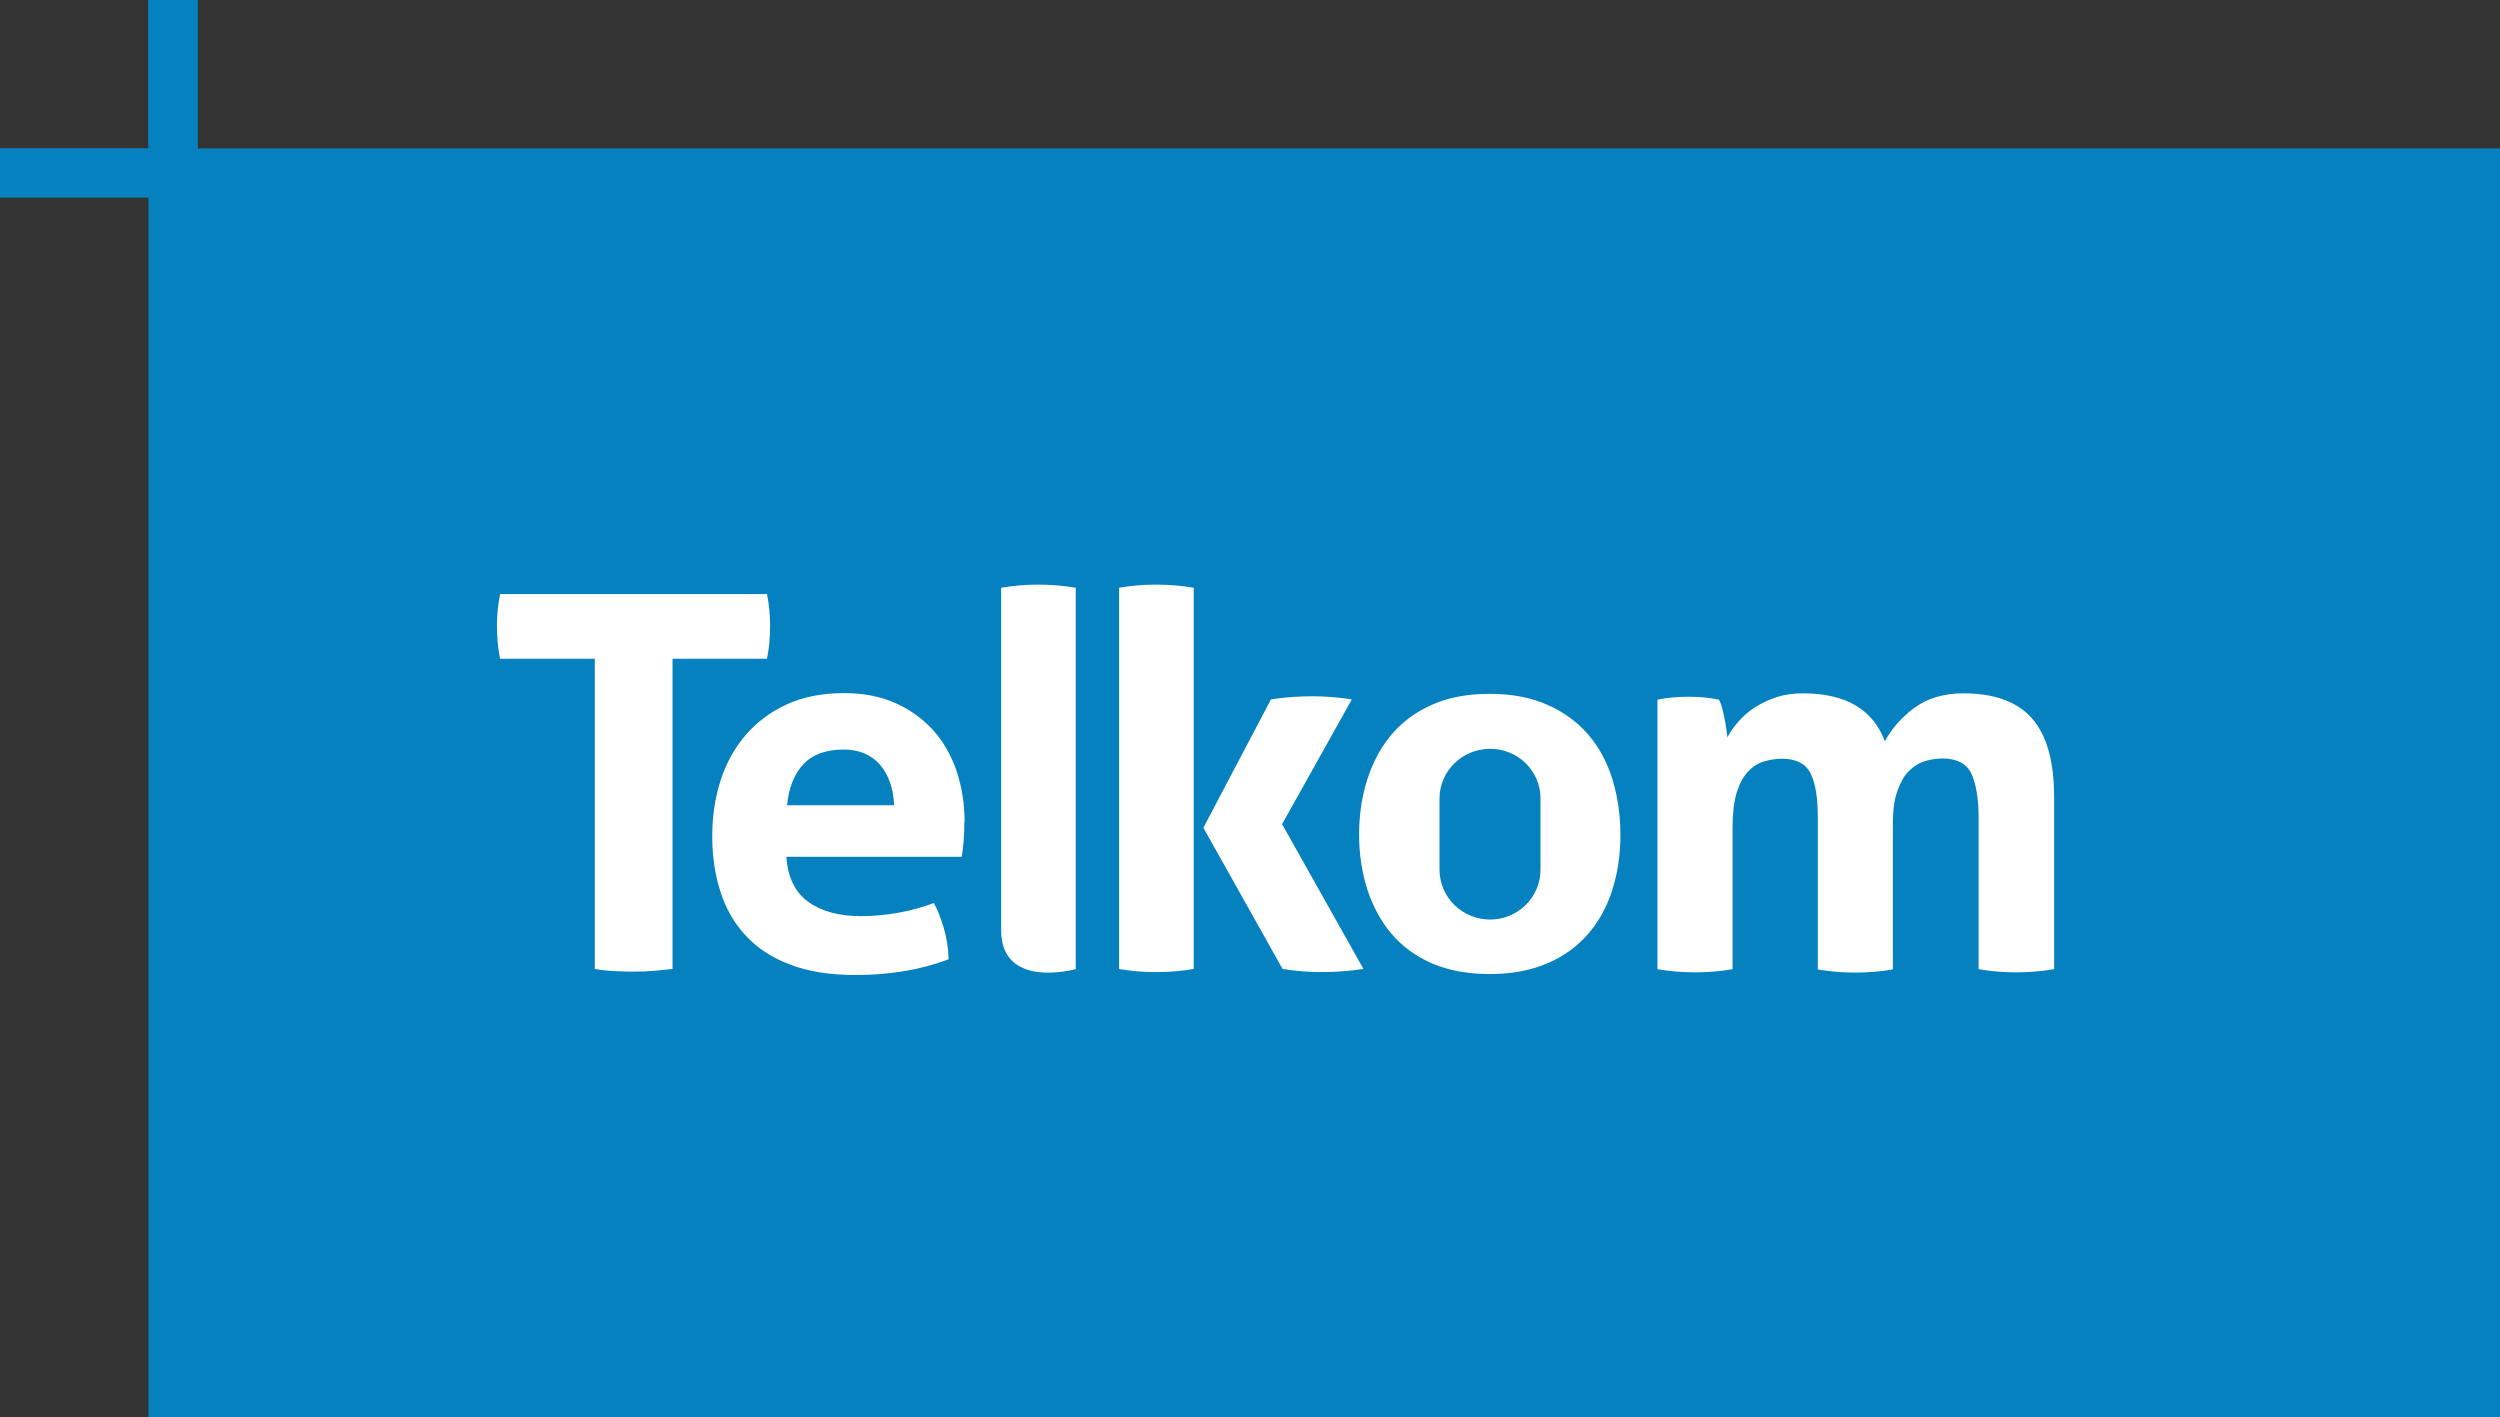 <?xml version="1.0" encoding="UTF-8"?><svg id="Layer_2" xmlns="http://www.w3.org/2000/svg" viewBox="0 0 103.23 58.53"><rect x="0" y="0" width="103.23" height="58.53" fill="#333333" stroke="none"/><defs><style>.cls-1{fill:#0581bf;}.cls-1,.cls-2{stroke-width:0px;}.cls-2{fill:#fff;}</style></defs><g id="Vector"><rect class="cls-1" x="6.91" y="6.93" width="95.53" height="50.9"/><path class="cls-2" d="M27.77,27.2v12.81c-.26.03-.52.05-.79.08-.26.02-.52.03-.76.03s-.51,0-.8-.02c-.28-.01-.57-.04-.86-.09v-12.81h-3.91c-.09-.43-.13-.88-.13-1.35,0-.45.04-.88.13-1.32h11.02c.09.43.13.87.13,1.32,0,.47-.04.92-.13,1.35h-3.91ZM47.74,40.14c.52,0,1.04-.04,1.55-.13v-15.74c-.51-.09-1.03-.13-1.55-.13s-1.03.04-1.53.13v15.74c.49.09,1,.13,1.53.13M52.94,34.03l2.88-5.15c-.52-.08-1.06-.13-1.61-.13-.58,0-1.16.04-1.73.13l-2.79,5.3,3.27,5.83c.57.09,1.1.13,1.61.13.55,0,1.13-.04,1.73-.13l-3.36-5.98ZM84.82,40.01v-7.08c0-1.48-.3-2.56-.91-3.26-.6-.69-1.55-1.04-2.83-1.04-.82,0-1.49.2-2.02.59-.53.39-.94.85-1.23,1.39-.49-1.32-1.62-1.98-3.38-1.98-.41,0-.77.05-1.1.16-.33.11-.62.25-.89.42-.26.17-.49.37-.67.58-.19.21-.34.43-.46.65-.02-.1-.03-.22-.05-.37-.02-.14-.05-.29-.08-.44-.03-.15-.06-.29-.1-.43-.04-.14-.08-.24-.12-.31-.2-.04-.4-.07-.59-.09-.19-.02-.41-.03-.66-.03s-.47.01-.68.03c-.21.02-.41.05-.61.09v11.13c.53.09,1.04.13,1.55.13s1.03-.04,1.55-.13v-5.83c0-.6.06-1.09.17-1.46.12-.37.27-.66.47-.87.2-.21.42-.35.66-.42.25-.07.5-.11.74-.11.6,0,.99.21,1.19.62.2.42.29,1.01.29,1.79v6.29c.52.09,1.04.13,1.55.13s1.03-.04,1.55-.13v-6.01c0-.56.06-1.01.19-1.37.13-.35.28-.63.48-.82.2-.19.41-.33.65-.4.24-.07.48-.11.73-.11.59,0,.99.21,1.19.62.19.42.3,1.01.3,1.79v6.29c.52.09,1.04.13,1.55.13s1.03-.04,1.55-.13M36.91,33.25h-4.41c.07-.73.3-1.3.68-1.7.38-.4.93-.6,1.66-.6.64,0,1.14.22,1.5.63.36.43.55.98.58,1.67M39.83,33.94c0-.74-.11-1.44-.33-2.1-.22-.65-.54-1.21-.97-1.69-.43-.47-.95-.85-1.56-1.12-.61-.27-1.31-.41-2.1-.41-.9,0-1.69.15-2.37.46-.68.31-1.24.73-1.7,1.26-.46.53-.81,1.16-1.04,1.87-.23.72-.35,1.48-.35,2.31s.11,1.6.34,2.3c.22.7.57,1.31,1.05,1.82.47.51,1.08.91,1.83,1.19.75.29,1.65.43,2.7.43,1.43,0,2.71-.22,3.84-.65-.01-.46-.08-.89-.2-1.29-.12-.4-.25-.75-.41-1.03-.46.17-.96.31-1.47.4-.52.09-1.02.14-1.52.14-.9,0-1.63-.19-2.18-.58-.55-.39-.86-1.01-.92-1.87h7.24c.03-.16.06-.37.08-.63.02-.27.03-.54.03-.81M63.61,32.97c0-1.14-.93-2.05-2.08-2.05s-2.09.92-2.09,2.05v2.94c0,1.14.94,2.06,2.09,2.06s2.08-.92,2.08-2.06v-2.94ZM66.58,36.73c-.22.7-.55,1.31-1,1.83-.45.52-1.01.93-1.69,1.22-.68.29-1.47.44-2.38.44s-1.7-.15-2.38-.44c-.67-.29-1.23-.7-1.67-1.22-.44-.52-.77-1.13-1-1.83-.22-.7-.34-1.45-.34-2.26s.11-1.57.34-2.29c.23-.71.56-1.33,1-1.85.44-.52,1-.93,1.67-1.23.67-.3,1.46-.45,2.38-.45s1.7.15,2.38.45c.68.3,1.24.71,1.69,1.23.45.52.78,1.14,1,1.85.22.72.33,1.48.33,2.29s-.11,1.57-.33,2.26M44.42,40.02v-15.75c-.52-.09-1.04-.13-1.55-.13s-1,.04-1.53.13v14.14c0,2.18,2.41,1.78,3.07,1.61"/><path class="cls-1" d="M8.17,6.13h0V0h-2.05v6.12H0v2.04h6.13v50.36h97.1V6.13H8.17ZM101.19,56.48H8.18V8.17h93.01v48.31Z"/></g></svg>